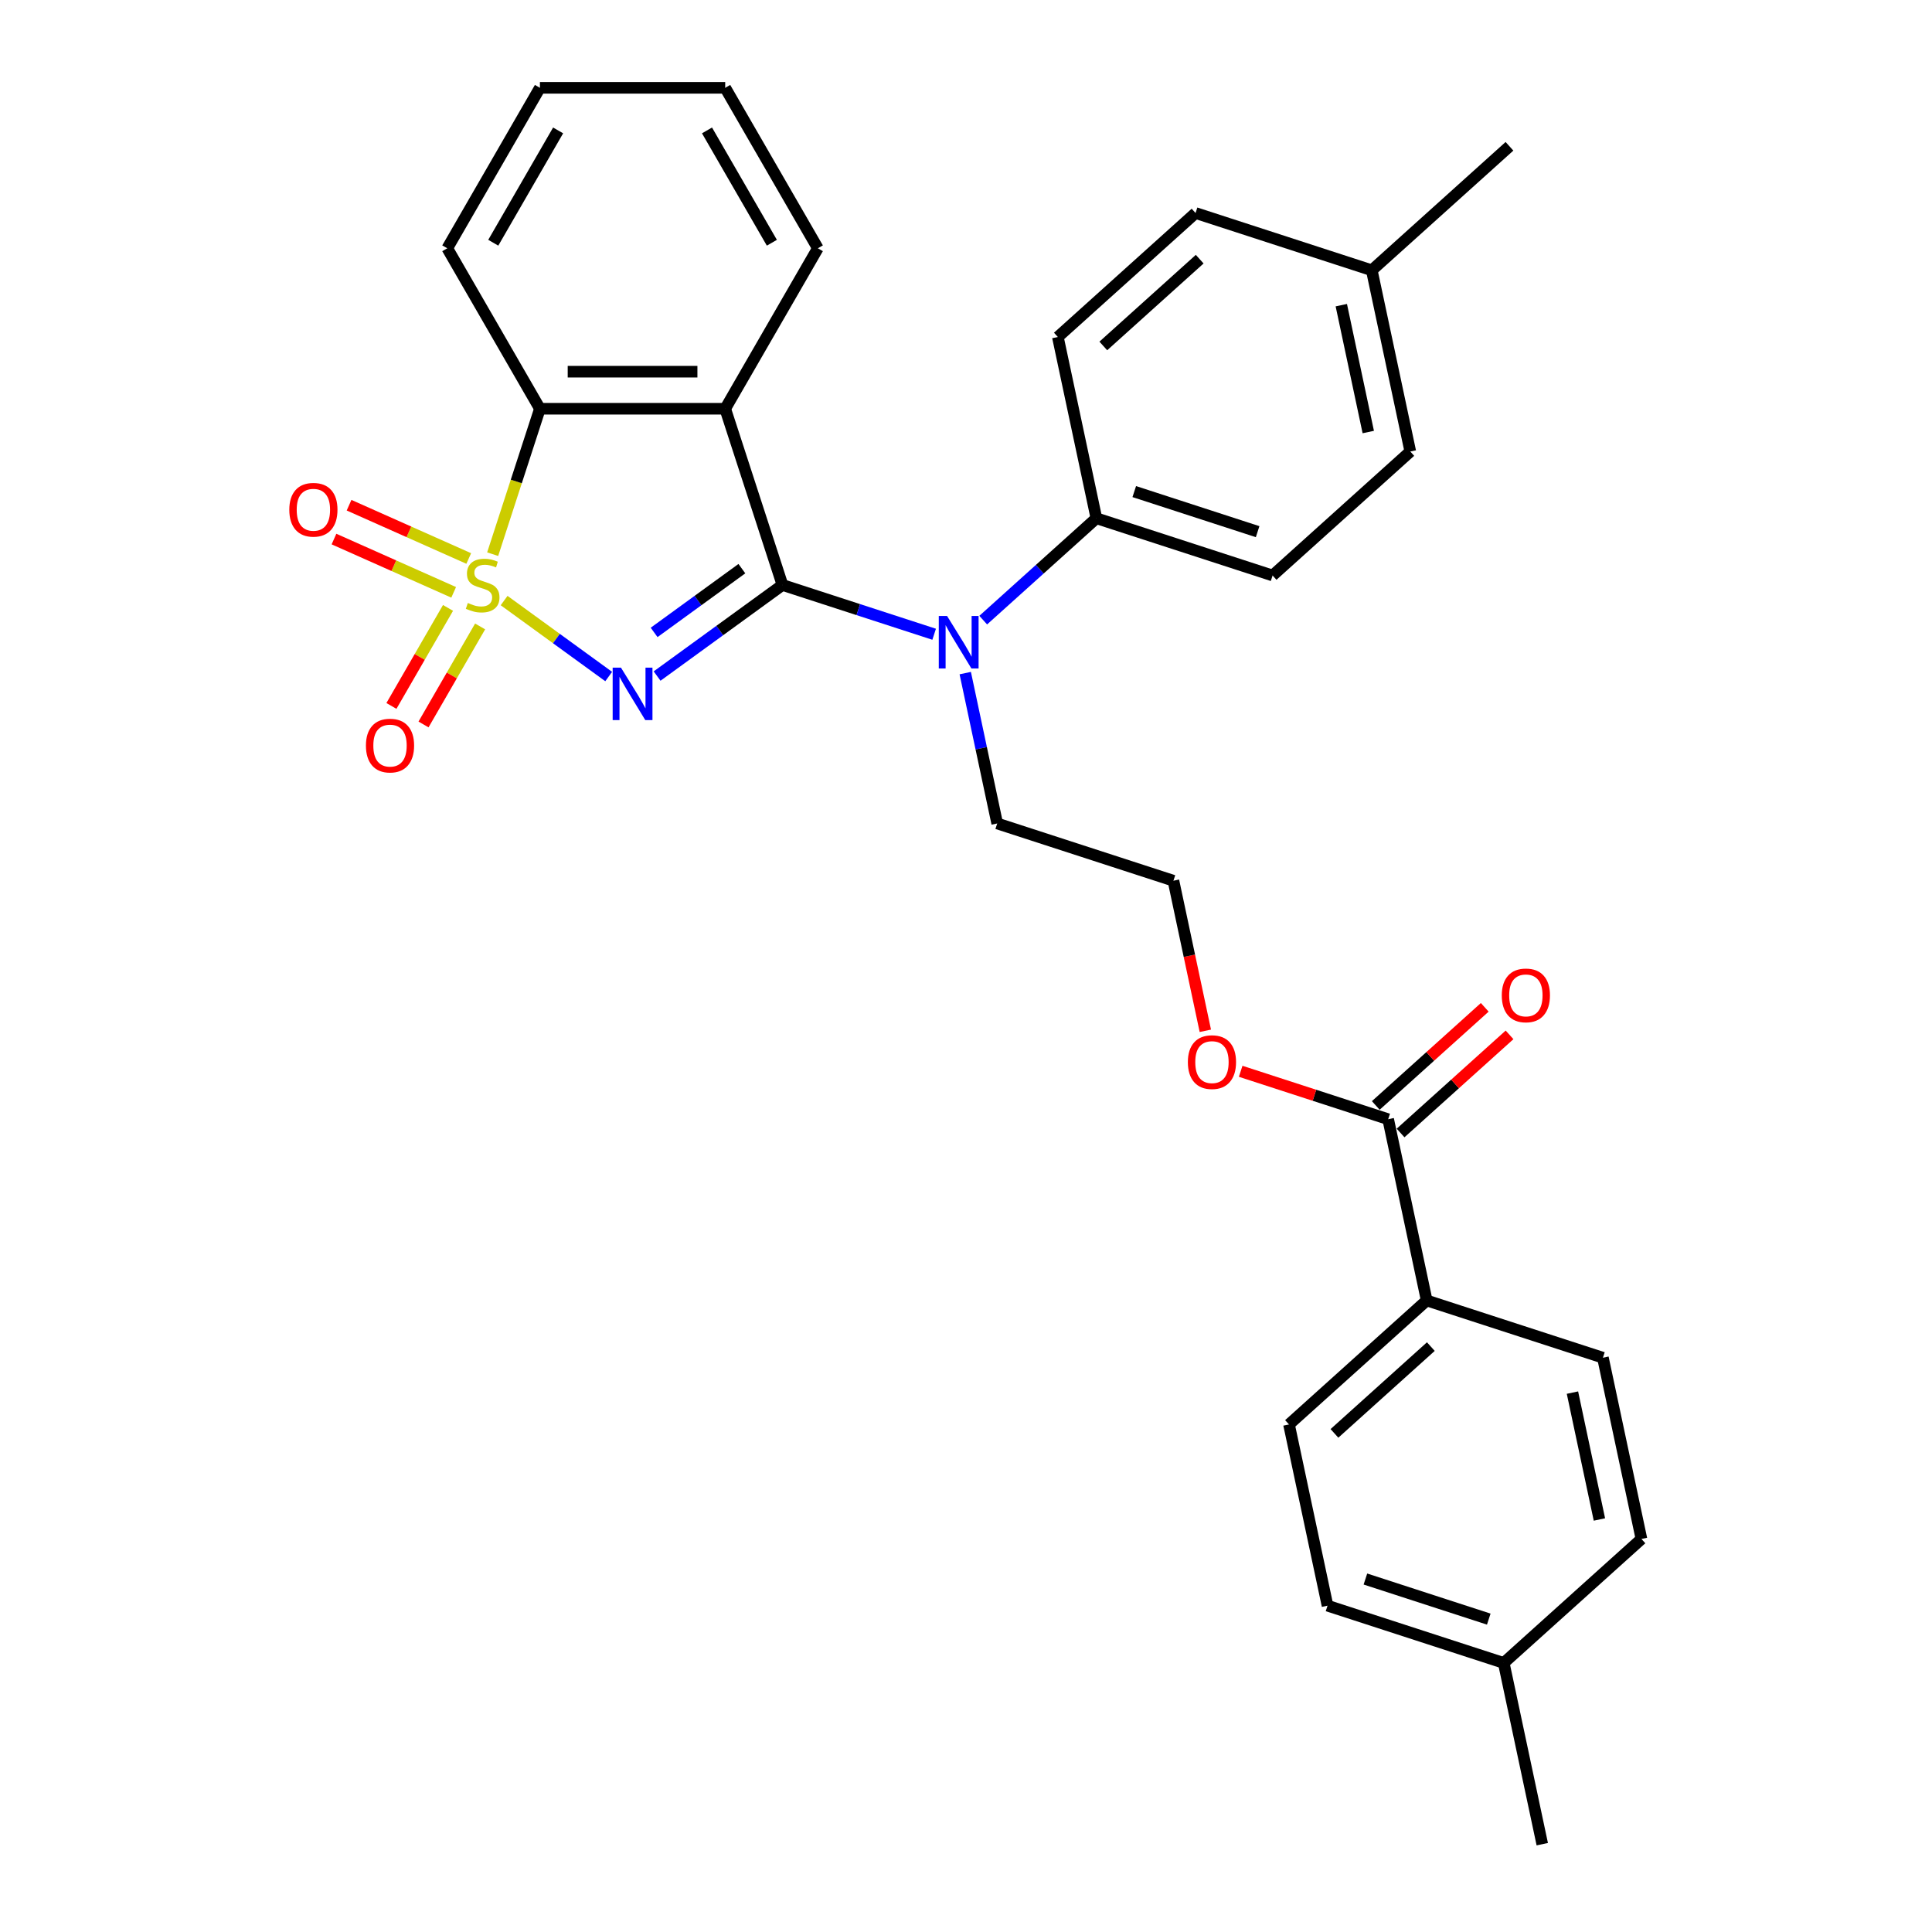 <?xml version='1.0' encoding='iso-8859-1'?>
<svg version='1.1' baseProfile='full'
              xmlns='http://www.w3.org/2000/svg'
                      xmlns:rdkit='http://www.rdkit.org/xml'
                      xmlns:xlink='http://www.w3.org/1999/xlink'
                  xml:space='preserve'
width='1000px' height='1000px' viewBox='0 0 1000 1000'>
<!-- END OF HEADER -->
<rect style='opacity:1.0;fill:#FFFFFF;stroke:none' width='1000' height='1000' x='0' y='0'> </rect>
<path class='bond-0' d='M 260.93,310.848 L 287.995,330.511' style='fill:none;fill-rule:evenodd;stroke:#CCCC00;stroke-width:6px;stroke-linecap:butt;stroke-linejoin:miter;stroke-opacity:1' />
<path class='bond-0' d='M 287.995,330.511 L 315.059,350.174' style='fill:none;fill-rule:evenodd;stroke:#0000FF;stroke-width:6px;stroke-linecap:butt;stroke-linejoin:miter;stroke-opacity:1' />
<path class='bond-3' d='M 255.004,286.839 L 267.232,249.203' style='fill:none;fill-rule:evenodd;stroke:#CCCC00;stroke-width:6px;stroke-linecap:butt;stroke-linejoin:miter;stroke-opacity:1' />
<path class='bond-3' d='M 267.232,249.203 L 279.461,211.567' style='fill:none;fill-rule:evenodd;stroke:#000000;stroke-width:6px;stroke-linecap:butt;stroke-linejoin:miter;stroke-opacity:1' />
<path class='bond-5' d='M 231.895,314.652 L 217.249,340.021' style='fill:none;fill-rule:evenodd;stroke:#CCCC00;stroke-width:6px;stroke-linecap:butt;stroke-linejoin:miter;stroke-opacity:1' />
<path class='bond-5' d='M 217.249,340.021 L 202.602,365.39' style='fill:none;fill-rule:evenodd;stroke:#FF0000;stroke-width:6px;stroke-linecap:butt;stroke-linejoin:miter;stroke-opacity:1' />
<path class='bond-5' d='M 248.507,324.242 L 233.86,349.611' style='fill:none;fill-rule:evenodd;stroke:#CCCC00;stroke-width:6px;stroke-linecap:butt;stroke-linejoin:miter;stroke-opacity:1' />
<path class='bond-5' d='M 233.86,349.611 L 219.213,374.98' style='fill:none;fill-rule:evenodd;stroke:#FF0000;stroke-width:6px;stroke-linecap:butt;stroke-linejoin:miter;stroke-opacity:1' />
<path class='bond-6' d='M 242.619,289.073 L 211.646,275.283' style='fill:none;fill-rule:evenodd;stroke:#CCCC00;stroke-width:6px;stroke-linecap:butt;stroke-linejoin:miter;stroke-opacity:1' />
<path class='bond-6' d='M 211.646,275.283 L 180.673,261.492' style='fill:none;fill-rule:evenodd;stroke:#FF0000;stroke-width:6px;stroke-linecap:butt;stroke-linejoin:miter;stroke-opacity:1' />
<path class='bond-6' d='M 234.818,306.596 L 203.845,292.805' style='fill:none;fill-rule:evenodd;stroke:#CCCC00;stroke-width:6px;stroke-linecap:butt;stroke-linejoin:miter;stroke-opacity:1' />
<path class='bond-6' d='M 203.845,292.805 L 172.871,279.015' style='fill:none;fill-rule:evenodd;stroke:#FF0000;stroke-width:6px;stroke-linecap:butt;stroke-linejoin:miter;stroke-opacity:1' />
<path class='bond-1' d='M 340.111,349.925 L 372.557,326.352' style='fill:none;fill-rule:evenodd;stroke:#0000FF;stroke-width:6px;stroke-linecap:butt;stroke-linejoin:miter;stroke-opacity:1' />
<path class='bond-1' d='M 372.557,326.352 L 405.003,302.779' style='fill:none;fill-rule:evenodd;stroke:#000000;stroke-width:6px;stroke-linecap:butt;stroke-linejoin:miter;stroke-opacity:1' />
<path class='bond-1' d='M 338.571,327.335 L 361.283,310.834' style='fill:none;fill-rule:evenodd;stroke:#0000FF;stroke-width:6px;stroke-linecap:butt;stroke-linejoin:miter;stroke-opacity:1' />
<path class='bond-1' d='M 361.283,310.834 L 383.995,294.333' style='fill:none;fill-rule:evenodd;stroke:#000000;stroke-width:6px;stroke-linecap:butt;stroke-linejoin:miter;stroke-opacity:1' />
<path class='bond-4' d='M 405.003,302.779 L 444.259,315.534' style='fill:none;fill-rule:evenodd;stroke:#000000;stroke-width:6px;stroke-linecap:butt;stroke-linejoin:miter;stroke-opacity:1' />
<path class='bond-4' d='M 444.259,315.534 L 483.516,328.289' style='fill:none;fill-rule:evenodd;stroke:#0000FF;stroke-width:6px;stroke-linecap:butt;stroke-linejoin:miter;stroke-opacity:1' />
<path class='bond-30' d='M 405.003,302.779 L 375.366,211.567' style='fill:none;fill-rule:evenodd;stroke:#000000;stroke-width:6px;stroke-linecap:butt;stroke-linejoin:miter;stroke-opacity:1' />
<path class='bond-2' d='M 375.366,211.567 L 279.461,211.567' style='fill:none;fill-rule:evenodd;stroke:#000000;stroke-width:6px;stroke-linecap:butt;stroke-linejoin:miter;stroke-opacity:1' />
<path class='bond-2' d='M 360.98,192.386 L 293.847,192.386' style='fill:none;fill-rule:evenodd;stroke:#000000;stroke-width:6px;stroke-linecap:butt;stroke-linejoin:miter;stroke-opacity:1' />
<path class='bond-16' d='M 375.366,211.567 L 423.319,128.511' style='fill:none;fill-rule:evenodd;stroke:#000000;stroke-width:6px;stroke-linecap:butt;stroke-linejoin:miter;stroke-opacity:1' />
<path class='bond-24' d='M 279.461,211.567 L 231.508,128.511' style='fill:none;fill-rule:evenodd;stroke:#000000;stroke-width:6px;stroke-linecap:butt;stroke-linejoin:miter;stroke-opacity:1' />
<path class='bond-8' d='M 508.912,320.982 L 538.199,294.612' style='fill:none;fill-rule:evenodd;stroke:#0000FF;stroke-width:6px;stroke-linecap:butt;stroke-linejoin:miter;stroke-opacity:1' />
<path class='bond-8' d='M 538.199,294.612 L 567.486,268.242' style='fill:none;fill-rule:evenodd;stroke:#000000;stroke-width:6px;stroke-linecap:butt;stroke-linejoin:miter;stroke-opacity:1' />
<path class='bond-17' d='M 499.61,348.393 L 507.882,387.309' style='fill:none;fill-rule:evenodd;stroke:#0000FF;stroke-width:6px;stroke-linecap:butt;stroke-linejoin:miter;stroke-opacity:1' />
<path class='bond-17' d='M 507.882,387.309 L 516.154,426.225' style='fill:none;fill-rule:evenodd;stroke:#000000;stroke-width:6px;stroke-linecap:butt;stroke-linejoin:miter;stroke-opacity:1' />
<path class='bond-7' d='M 718.516,579.307 L 680.343,566.904' style='fill:none;fill-rule:evenodd;stroke:#000000;stroke-width:6px;stroke-linecap:butt;stroke-linejoin:miter;stroke-opacity:1' />
<path class='bond-7' d='M 680.343,566.904 L 642.17,554.501' style='fill:none;fill-rule:evenodd;stroke:#FF0000;stroke-width:6px;stroke-linecap:butt;stroke-linejoin:miter;stroke-opacity:1' />
<path class='bond-9' d='M 718.516,579.307 L 738.456,673.117' style='fill:none;fill-rule:evenodd;stroke:#000000;stroke-width:6px;stroke-linecap:butt;stroke-linejoin:miter;stroke-opacity:1' />
<path class='bond-10' d='M 724.934,586.434 L 753.137,561.04' style='fill:none;fill-rule:evenodd;stroke:#000000;stroke-width:6px;stroke-linecap:butt;stroke-linejoin:miter;stroke-opacity:1' />
<path class='bond-10' d='M 753.137,561.04 L 781.34,535.646' style='fill:none;fill-rule:evenodd;stroke:#FF0000;stroke-width:6px;stroke-linecap:butt;stroke-linejoin:miter;stroke-opacity:1' />
<path class='bond-10' d='M 712.099,572.18 L 740.302,546.786' style='fill:none;fill-rule:evenodd;stroke:#000000;stroke-width:6px;stroke-linecap:butt;stroke-linejoin:miter;stroke-opacity:1' />
<path class='bond-10' d='M 740.302,546.786 L 768.505,521.392' style='fill:none;fill-rule:evenodd;stroke:#FF0000;stroke-width:6px;stroke-linecap:butt;stroke-linejoin:miter;stroke-opacity:1' />
<path class='bond-11' d='M 567.486,268.242 L 658.697,297.878' style='fill:none;fill-rule:evenodd;stroke:#000000;stroke-width:6px;stroke-linecap:butt;stroke-linejoin:miter;stroke-opacity:1' />
<path class='bond-11' d='M 587.095,254.445 L 650.943,275.191' style='fill:none;fill-rule:evenodd;stroke:#000000;stroke-width:6px;stroke-linecap:butt;stroke-linejoin:miter;stroke-opacity:1' />
<path class='bond-12' d='M 567.486,268.242 L 547.546,174.432' style='fill:none;fill-rule:evenodd;stroke:#000000;stroke-width:6px;stroke-linecap:butt;stroke-linejoin:miter;stroke-opacity:1' />
<path class='bond-13' d='M 738.456,673.117 L 667.185,737.29' style='fill:none;fill-rule:evenodd;stroke:#000000;stroke-width:6px;stroke-linecap:butt;stroke-linejoin:miter;stroke-opacity:1' />
<path class='bond-13' d='M 740.6,696.997 L 690.71,741.918' style='fill:none;fill-rule:evenodd;stroke:#000000;stroke-width:6px;stroke-linecap:butt;stroke-linejoin:miter;stroke-opacity:1' />
<path class='bond-14' d='M 738.456,673.117 L 829.668,702.753' style='fill:none;fill-rule:evenodd;stroke:#000000;stroke-width:6px;stroke-linecap:butt;stroke-linejoin:miter;stroke-opacity:1' />
<path class='bond-19' d='M 658.697,297.878 L 729.969,233.705' style='fill:none;fill-rule:evenodd;stroke:#000000;stroke-width:6px;stroke-linecap:butt;stroke-linejoin:miter;stroke-opacity:1' />
<path class='bond-20' d='M 547.546,174.432 L 618.817,110.259' style='fill:none;fill-rule:evenodd;stroke:#000000;stroke-width:6px;stroke-linecap:butt;stroke-linejoin:miter;stroke-opacity:1' />
<path class='bond-20' d='M 571.071,179.061 L 620.961,134.14' style='fill:none;fill-rule:evenodd;stroke:#000000;stroke-width:6px;stroke-linecap:butt;stroke-linejoin:miter;stroke-opacity:1' />
<path class='bond-21' d='M 667.185,737.29 L 687.125,831.099' style='fill:none;fill-rule:evenodd;stroke:#000000;stroke-width:6px;stroke-linecap:butt;stroke-linejoin:miter;stroke-opacity:1' />
<path class='bond-18' d='M 829.668,702.753 L 849.608,796.563' style='fill:none;fill-rule:evenodd;stroke:#000000;stroke-width:6px;stroke-linecap:butt;stroke-linejoin:miter;stroke-opacity:1' />
<path class='bond-18' d='M 813.897,720.813 L 827.855,786.479' style='fill:none;fill-rule:evenodd;stroke:#000000;stroke-width:6px;stroke-linecap:butt;stroke-linejoin:miter;stroke-opacity:1' />
<path class='bond-15' d='M 623.876,533.539 L 615.621,494.7' style='fill:none;fill-rule:evenodd;stroke:#FF0000;stroke-width:6px;stroke-linecap:butt;stroke-linejoin:miter;stroke-opacity:1' />
<path class='bond-15' d='M 615.621,494.7 L 607.365,455.861' style='fill:none;fill-rule:evenodd;stroke:#000000;stroke-width:6px;stroke-linecap:butt;stroke-linejoin:miter;stroke-opacity:1' />
<path class='bond-31' d='M 423.319,128.511 L 375.366,45.455' style='fill:none;fill-rule:evenodd;stroke:#000000;stroke-width:6px;stroke-linecap:butt;stroke-linejoin:miter;stroke-opacity:1' />
<path class='bond-31' d='M 399.515,125.643 L 365.948,67.504' style='fill:none;fill-rule:evenodd;stroke:#000000;stroke-width:6px;stroke-linecap:butt;stroke-linejoin:miter;stroke-opacity:1' />
<path class='bond-25' d='M 516.154,426.225 L 607.365,455.861' style='fill:none;fill-rule:evenodd;stroke:#000000;stroke-width:6px;stroke-linecap:butt;stroke-linejoin:miter;stroke-opacity:1' />
<path class='bond-22' d='M 849.608,796.563 L 778.336,860.736' style='fill:none;fill-rule:evenodd;stroke:#000000;stroke-width:6px;stroke-linecap:butt;stroke-linejoin:miter;stroke-opacity:1' />
<path class='bond-32' d='M 729.969,233.705 L 710.029,139.896' style='fill:none;fill-rule:evenodd;stroke:#000000;stroke-width:6px;stroke-linecap:butt;stroke-linejoin:miter;stroke-opacity:1' />
<path class='bond-32' d='M 708.216,223.622 L 694.258,157.955' style='fill:none;fill-rule:evenodd;stroke:#000000;stroke-width:6px;stroke-linecap:butt;stroke-linejoin:miter;stroke-opacity:1' />
<path class='bond-23' d='M 618.817,110.259 L 710.029,139.896' style='fill:none;fill-rule:evenodd;stroke:#000000;stroke-width:6px;stroke-linecap:butt;stroke-linejoin:miter;stroke-opacity:1' />
<path class='bond-33' d='M 687.125,831.099 L 778.336,860.736' style='fill:none;fill-rule:evenodd;stroke:#000000;stroke-width:6px;stroke-linecap:butt;stroke-linejoin:miter;stroke-opacity:1' />
<path class='bond-33' d='M 706.734,817.303 L 770.582,838.048' style='fill:none;fill-rule:evenodd;stroke:#000000;stroke-width:6px;stroke-linecap:butt;stroke-linejoin:miter;stroke-opacity:1' />
<path class='bond-27' d='M 778.336,860.736 L 798.276,954.545' style='fill:none;fill-rule:evenodd;stroke:#000000;stroke-width:6px;stroke-linecap:butt;stroke-linejoin:miter;stroke-opacity:1' />
<path class='bond-26' d='M 710.029,139.896 L 781.3,75.722' style='fill:none;fill-rule:evenodd;stroke:#000000;stroke-width:6px;stroke-linecap:butt;stroke-linejoin:miter;stroke-opacity:1' />
<path class='bond-29' d='M 231.508,128.511 L 279.461,45.455' style='fill:none;fill-rule:evenodd;stroke:#000000;stroke-width:6px;stroke-linecap:butt;stroke-linejoin:miter;stroke-opacity:1' />
<path class='bond-29' d='M 255.312,125.643 L 288.879,67.504' style='fill:none;fill-rule:evenodd;stroke:#000000;stroke-width:6px;stroke-linecap:butt;stroke-linejoin:miter;stroke-opacity:1' />
<path class='bond-28' d='M 375.366,45.455 L 279.461,45.455' style='fill:none;fill-rule:evenodd;stroke:#000000;stroke-width:6px;stroke-linecap:butt;stroke-linejoin:miter;stroke-opacity:1' />
<path  class='atom-0' d='M 242.152 312.101
Q 242.459 312.216, 243.725 312.753
Q 244.991 313.29, 246.372 313.635
Q 247.791 313.942, 249.172 313.942
Q 251.743 313.942, 253.239 312.715
Q 254.735 311.449, 254.735 309.262
Q 254.735 307.766, 253.968 306.845
Q 253.239 305.925, 252.088 305.426
Q 250.937 304.927, 249.019 304.352
Q 246.602 303.623, 245.144 302.932
Q 243.725 302.242, 242.689 300.784
Q 241.692 299.326, 241.692 296.871
Q 241.692 293.457, 243.993 291.347
Q 246.334 289.237, 250.937 289.237
Q 254.083 289.237, 257.65 290.733
L 256.768 293.687
Q 253.507 292.344, 251.052 292.344
Q 248.405 292.344, 246.947 293.457
Q 245.49 294.531, 245.528 296.411
Q 245.528 297.869, 246.257 298.751
Q 247.024 299.633, 248.098 300.132
Q 249.211 300.631, 251.052 301.206
Q 253.507 301.973, 254.965 302.74
Q 256.423 303.508, 257.459 305.081
Q 258.533 306.615, 258.533 309.262
Q 258.533 313.022, 256.001 315.055
Q 253.507 317.05, 249.326 317.05
Q 246.909 317.05, 245.068 316.513
Q 243.265 316.014, 241.116 315.131
L 242.152 312.101
' fill='#CCCC00'/>
<path  class='atom-1' d='M 321.41 345.57
L 330.31 359.956
Q 331.192 361.376, 332.612 363.946
Q 334.031 366.516, 334.108 366.67
L 334.108 345.57
L 337.714 345.57
L 337.714 372.731
L 333.993 372.731
L 324.44 357.002
Q 323.328 355.161, 322.139 353.051
Q 320.988 350.941, 320.643 350.289
L 320.643 372.731
L 317.113 372.731
L 317.113 345.57
L 321.41 345.57
' fill='#0000FF'/>
<path  class='atom-5' d='M 490.21 318.835
L 499.11 333.221
Q 499.993 334.64, 501.412 337.211
Q 502.831 339.781, 502.908 339.934
L 502.908 318.835
L 506.514 318.835
L 506.514 345.995
L 502.793 345.995
L 493.241 330.267
Q 492.128 328.426, 490.939 326.316
Q 489.788 324.206, 489.443 323.554
L 489.443 345.995
L 485.914 345.995
L 485.914 318.835
L 490.21 318.835
' fill='#0000FF'/>
<path  class='atom-6' d='M 189.404 385.912
Q 189.404 379.39, 192.627 375.746
Q 195.849 372.102, 201.872 372.102
Q 207.895 372.102, 211.117 375.746
Q 214.34 379.39, 214.34 385.912
Q 214.34 392.51, 211.079 396.27
Q 207.818 399.991, 201.872 399.991
Q 195.887 399.991, 192.627 396.27
Q 189.404 392.549, 189.404 385.912
M 201.872 396.922
Q 206.015 396.922, 208.24 394.16
Q 210.503 391.359, 210.503 385.912
Q 210.503 380.58, 208.24 377.894
Q 206.015 375.171, 201.872 375.171
Q 197.729 375.171, 195.465 377.856
Q 193.24 380.541, 193.24 385.912
Q 193.24 391.398, 195.465 394.16
Q 197.729 396.922, 201.872 396.922
' fill='#FF0000'/>
<path  class='atom-7' d='M 149.743 263.847
Q 149.743 257.326, 152.965 253.681
Q 156.188 250.037, 162.211 250.037
Q 168.233 250.037, 171.456 253.681
Q 174.678 257.326, 174.678 263.847
Q 174.678 270.446, 171.418 274.205
Q 168.157 277.926, 162.211 277.926
Q 156.226 277.926, 152.965 274.205
Q 149.743 270.484, 149.743 263.847
M 162.211 274.857
Q 166.354 274.857, 168.579 272.095
Q 170.842 269.295, 170.842 263.847
Q 170.842 258.515, 168.579 255.83
Q 166.354 253.106, 162.211 253.106
Q 158.068 253.106, 155.804 255.791
Q 153.579 258.477, 153.579 263.847
Q 153.579 269.333, 155.804 272.095
Q 158.068 274.857, 162.211 274.857
' fill='#FF0000'/>
<path  class='atom-11' d='M 777.32 515.211
Q 777.32 508.689, 780.543 505.045
Q 783.765 501.4, 789.788 501.4
Q 795.811 501.4, 799.033 505.045
Q 802.256 508.689, 802.256 515.211
Q 802.256 521.809, 798.995 525.568
Q 795.734 529.29, 789.788 529.29
Q 783.804 529.29, 780.543 525.568
Q 777.32 521.847, 777.32 515.211
M 789.788 526.221
Q 793.931 526.221, 796.156 523.459
Q 798.42 520.658, 798.42 515.211
Q 798.42 509.878, 796.156 507.193
Q 793.931 504.469, 789.788 504.469
Q 785.645 504.469, 783.382 507.155
Q 781.157 509.84, 781.157 515.211
Q 781.157 520.696, 783.382 523.459
Q 785.645 526.221, 789.788 526.221
' fill='#FF0000'/>
<path  class='atom-16' d='M 614.837 549.747
Q 614.837 543.226, 618.06 539.582
Q 621.282 535.937, 627.305 535.937
Q 633.328 535.937, 636.55 539.582
Q 639.773 543.226, 639.773 549.747
Q 639.773 556.346, 636.512 560.105
Q 633.251 563.826, 627.305 563.826
Q 621.321 563.826, 618.06 560.105
Q 614.837 556.384, 614.837 549.747
M 627.305 560.757
Q 631.448 560.757, 633.673 557.995
Q 635.937 555.195, 635.937 549.747
Q 635.937 544.415, 633.673 541.73
Q 631.448 539.006, 627.305 539.006
Q 623.162 539.006, 620.899 541.691
Q 618.674 544.377, 618.674 549.747
Q 618.674 555.233, 620.899 557.995
Q 623.162 560.757, 627.305 560.757
' fill='#FF0000'/>
</svg>
